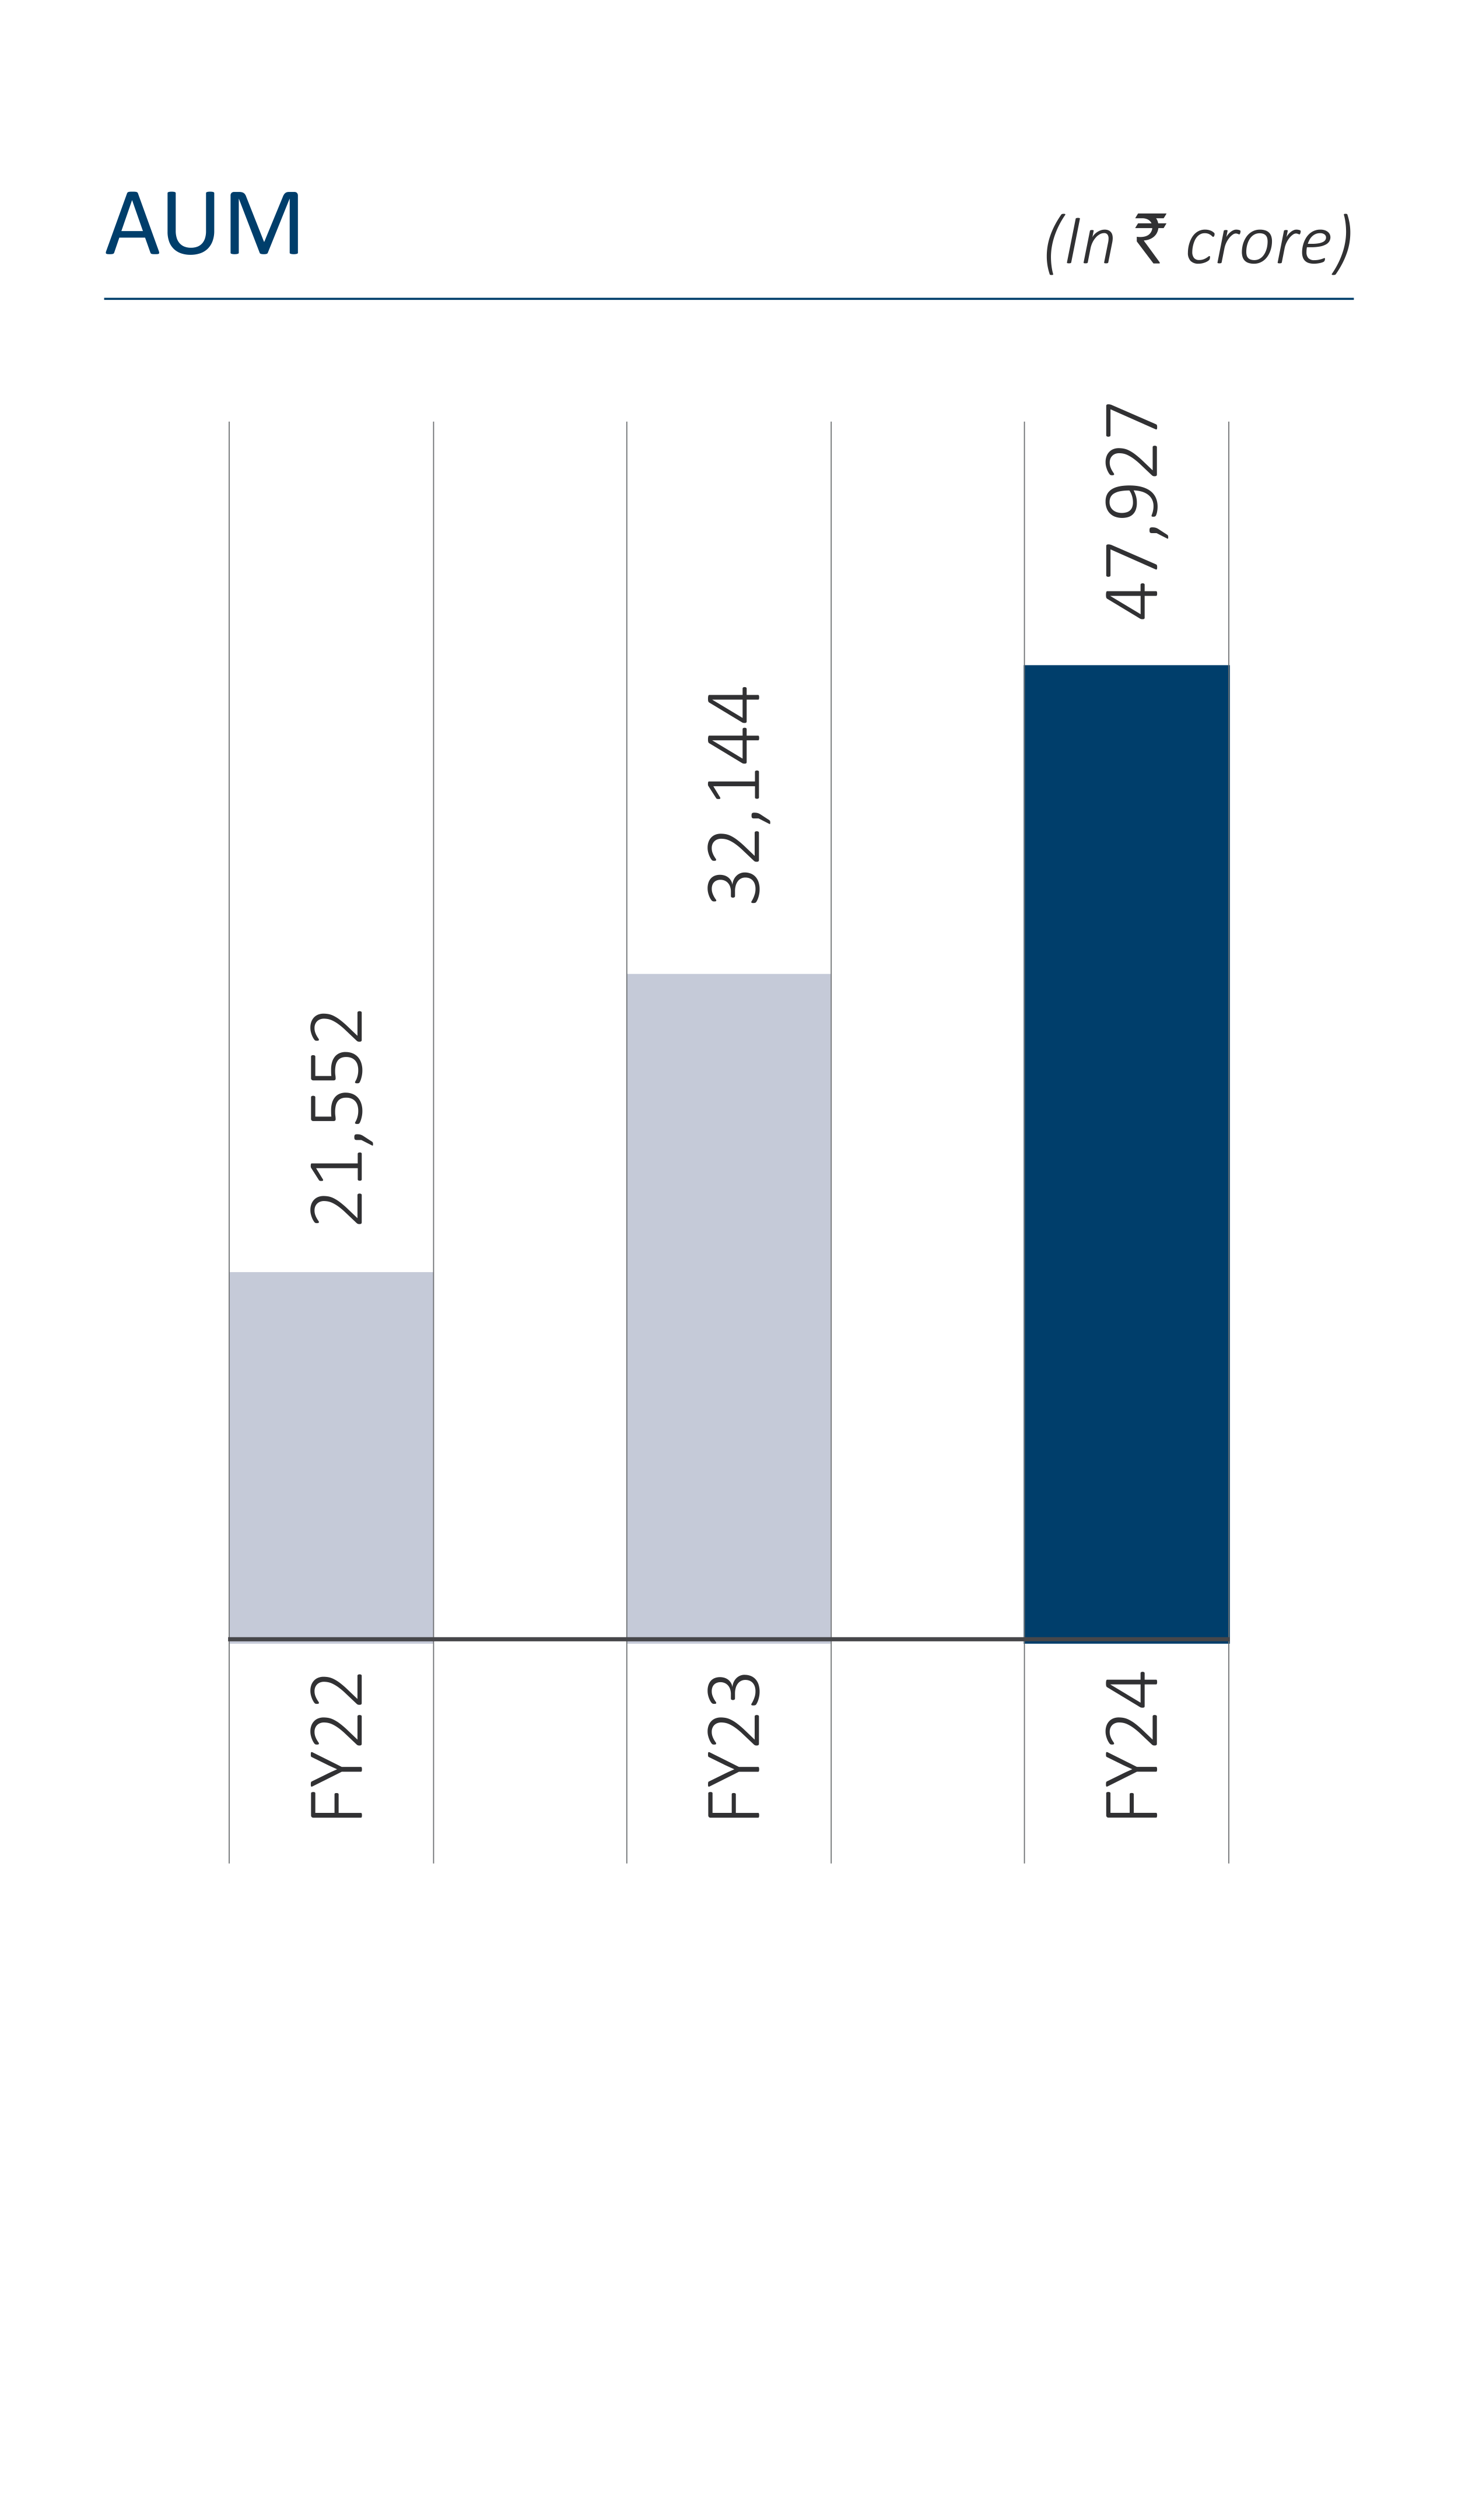 <svg xmlns="http://www.w3.org/2000/svg" xmlns:xlink="http://www.w3.org/1999/xlink" width="350" height="600" viewBox="0 0 350 600">
  <defs>
    <clipPath id="clip-path">
      <rect id="Rectangle_68869" data-name="Rectangle 68869" width="300" height="401.267" fill="none"/>
    </clipPath>
  </defs>
  <g id="Group_152821" data-name="Group 152821" transform="translate(-9183 -959)">
    <rect id="Rectangle_67210" data-name="Rectangle 67210" width="350" height="600" transform="translate(9183 959)" fill="#fff"/>
    <g id="Group_152818" data-name="Group 152818" transform="translate(9208 1005)" clip-path="url(#clip-path)">
      <path id="Path_2723" data-name="Path 2723" d="M12.9,14.239a1.409,1.409,0,0,1,.1.411.28.28,0,0,1-.086.233.549.549,0,0,1-.306.1,5.576,5.576,0,0,1-.567.024c-.238,0-.426-.006-.569-.017a1.279,1.279,0,0,1-.321-.06.326.326,0,0,1-.16-.107.77.77,0,0,1-.1-.173L9.609,11.033H3.427l-1.22,3.574a.51.51,0,0,1-.092.18.407.407,0,0,1-.165.126,1.025,1.025,0,0,1-.312.075,4.8,4.8,0,0,1-.522.024,4.2,4.2,0,0,1-.546-.03.525.525,0,0,1-.3-.109.28.28,0,0,1-.081-.235,1.429,1.429,0,0,1,.1-.409L5.278.413A.6.6,0,0,1,5.4.208.5.5,0,0,1,5.616.079,1.789,1.789,0,0,1,5.984.017C6.134.006,6.324,0,6.553,0,6.8,0,7,.006,7.163.017a1.951,1.951,0,0,1,.389.062.518.518,0,0,1,.231.135.572.572,0,0,1,.124.212ZM6.5,2.046H6.482L3.921,9.458H9.093Z" transform="translate(0.217)" fill="#003e6b"/>
      <path id="Path_2724" data-name="Path 2724" d="M18.32,9.447a6.867,6.867,0,0,1-.4,2.42,4.962,4.962,0,0,1-1.132,1.8A4.8,4.8,0,0,1,15,14.78a7.089,7.089,0,0,1-2.4.379,6.713,6.713,0,0,1-2.24-.355A4.7,4.7,0,0,1,8.62,13.753,4.6,4.6,0,0,1,7.5,12.011,6.869,6.869,0,0,1,7.114,9.6V.368a.287.287,0,0,1,.045-.16A.31.31,0,0,1,7.319.1a1.528,1.528,0,0,1,.3-.068,3.815,3.815,0,0,1,.954,0,1.378,1.378,0,0,1,.3.068.305.305,0,0,1,.156.109.289.289,0,0,1,.047.16V9.355a5.84,5.84,0,0,0,.25,1.8,3.4,3.4,0,0,0,.732,1.282,2.993,2.993,0,0,0,1.149.77,4.151,4.151,0,0,0,1.511.259,4.329,4.329,0,0,0,1.534-.253,2.946,2.946,0,0,0,1.138-.76,3.4,3.4,0,0,0,.713-1.254,5.555,5.555,0,0,0,.246-1.746V.368A.273.273,0,0,1,16.4.208.3.3,0,0,1,16.561.1a1.507,1.507,0,0,1,.3-.068A3.23,3.23,0,0,1,17.343,0a3.177,3.177,0,0,1,.466.03,1.4,1.4,0,0,1,.3.068.346.346,0,0,1,.163.109.276.276,0,0,1,.051.16Z" transform="translate(8.109)" fill="#003e6b"/>
      <path id="Path_2725" data-name="Path 2725" d="M30.353,14.607a.287.287,0,0,1-.045.16.319.319,0,0,1-.169.109,1.7,1.7,0,0,1-.3.068,3.18,3.18,0,0,1-.479.03,3.251,3.251,0,0,1-.469-.03,1.616,1.616,0,0,1-.306-.068.31.31,0,0,1-.16-.109.274.274,0,0,1-.049-.16V1.652h-.021l-5.241,13.01a.41.41,0,0,1-.1.139.526.526,0,0,1-.184.1,1.574,1.574,0,0,1-.287.058c-.111.011-.244.017-.4.017a3.167,3.167,0,0,1-.413-.024,1.372,1.372,0,0,1-.289-.062.509.509,0,0,1-.178-.1.289.289,0,0,1-.086-.128L16.172,1.652h-.013V14.607a.289.289,0,0,1-.047.16.314.314,0,0,1-.165.109,1.82,1.82,0,0,1-.308.068,3.348,3.348,0,0,1-.488.03,3.177,3.177,0,0,1-.471-.03,1.588,1.588,0,0,1-.3-.068.276.276,0,0,1-.152-.109.3.3,0,0,1-.043-.16V.929A.838.838,0,0,1,14.439.24a.9.9,0,0,1,.573-.208h1.211A2.691,2.691,0,0,1,16.878.1a1.448,1.448,0,0,1,.492.216A1.294,1.294,0,0,1,17.719.7a2.686,2.686,0,0,1,.246.539l4.25,10.77h.06L26.7,1.275a3.021,3.021,0,0,1,.28-.588A1.526,1.526,0,0,1,27.312.3a1.149,1.149,0,0,1,.4-.205A1.83,1.83,0,0,1,28.23.032H29.5a1.016,1.016,0,0,1,.332.053.641.641,0,0,1,.267.16.827.827,0,0,1,.182.276,1.083,1.083,0,0,1,.068.407Z" transform="translate(16.166 0.036)" fill="#003e6b"/>
      <path id="Path_2726" data-name="Path 2726" d="M110.161,2.761a21.151,21.151,0,0,0-1.575,2.688,19.261,19.261,0,0,0-1.055,2.608,17.135,17.135,0,0,0-.593,2.478,15.064,15.064,0,0,0-.188,2.3c0,.312.011.64.03.982s.049.689.092,1.04.094.7.158,1.042.141.67.231.982a.469.469,0,0,1,.024.128.131.131,0,0,1-.036.092.239.239,0,0,1-.126.056,1.588,1.588,0,0,1-.229.015,1.392,1.392,0,0,1-.175-.009.651.651,0,0,1-.131-.024.245.245,0,0,1-.088-.047.109.109,0,0,1-.041-.071,13.6,13.6,0,0,1-.52-2.035,13.761,13.761,0,0,1-.193-2.371,14.837,14.837,0,0,1,.77-4.671,18.619,18.619,0,0,1,1.078-2.566,22.879,22.879,0,0,1,1.637-2.709.267.267,0,0,1,.073-.075.365.365,0,0,1,.116-.058.847.847,0,0,1,.171-.039,2,2,0,0,1,.244-.013.814.814,0,0,1,.208.021.353.353,0,0,1,.126.053.11.11,0,0,1,.041.088.175.175,0,0,1-.049.113" transform="translate(120.536 2.833)" fill="#313133"/>
      <path id="Path_2727" data-name="Path 2727" d="M109.036,13.638a.192.192,0,0,1-.043.092.228.228,0,0,1-.1.066.84.84,0,0,1-.169.043,1.542,1.542,0,0,1-.242.017,1.522,1.522,0,0,1-.246-.017.555.555,0,0,1-.15-.043.132.132,0,0,1-.073-.066.168.168,0,0,1,0-.092l2.091-10.481a.177.177,0,0,1,.049-.092A.328.328,0,0,1,110.264,3a1.06,1.06,0,0,1,.167-.041,1.515,1.515,0,0,1,.235-.017,1.37,1.37,0,0,1,.233.017.683.683,0,0,1,.146.041.135.135,0,0,1,.073.068.184.184,0,0,1,.009.092Z" transform="translate(123.115 3.35)" fill="#313133"/>
      <path id="Path_2728" data-name="Path 2728" d="M116.872,6.241a4.586,4.586,0,0,1-.034.573c-.021.184-.051.377-.092.571l-.944,4.748a.408.408,0,0,1-.045.092.205.205,0,0,1-.092.066.745.745,0,0,1-.16.043,1.556,1.556,0,0,1-.246.015,1.4,1.4,0,0,1-.233-.015.524.524,0,0,1-.143-.043.133.133,0,0,1-.066-.066.164.164,0,0,1-.009-.092l.952-4.748a5.2,5.2,0,0,0,.086-.552c.015-.173.024-.323.024-.452a1.577,1.577,0,0,0-.25-.935.958.958,0,0,0-.837-.351,2.108,2.108,0,0,0-1.01.276,3.572,3.572,0,0,0-.95.764A5.46,5.46,0,0,0,112.04,7.3a5.816,5.816,0,0,0-.5,1.479l-.661,3.353a.335.335,0,0,1-.045.092.205.205,0,0,1-.092.066.768.768,0,0,1-.163.043,1.618,1.618,0,0,1-.244.015,1.463,1.463,0,0,1-.242-.015.505.505,0,0,1-.141-.043.13.13,0,0,1-.068-.066.136.136,0,0,1,0-.092L111.4,4.569a.222.222,0,0,1,.039-.092.2.2,0,0,1,.088-.071.5.5,0,0,1,.15-.043,1.619,1.619,0,0,1,.218-.013,1.393,1.393,0,0,1,.208.013.345.345,0,0,1,.131.043.115.115,0,0,1,.058.071.186.186,0,0,1,0,.092l-.308,1.545a2.216,2.216,0,0,1,.387-.6,3.682,3.682,0,0,1,.678-.606,4.059,4.059,0,0,1,.882-.464,2.846,2.846,0,0,1,1.012-.184,2.227,2.227,0,0,1,.909.167,1.62,1.62,0,0,1,.595.443,1.7,1.7,0,0,1,.321.631,2.821,2.821,0,0,1,.1.74" transform="translate(125.243 4.855)" fill="#313133"/>
      <path id="Path_2729" data-name="Path 2729" d="M116.358,2.45h6.813v.017a10.6,10.6,0,0,1-.687,1.128h-1.812a2.882,2.882,0,0,1,.509,1.213h1.939c.024,0,.034.015.034.032-.434.736-.659,1.106-.67,1.113H121.23a3.591,3.591,0,0,1-.475,1.37,3.206,3.206,0,0,1-1.121,1.055,3.953,3.953,0,0,1-1.889.535v.015a3.223,3.223,0,0,0,.443.661l3.362,4.6v.218c0,.024-.011.032-.034.032h-1.479q-4-5.274-4-5.3V8.076l.015-.043a4.935,4.935,0,0,0,.828.06q2.231,0,2.784-1.648a1.5,1.5,0,0,0,.083-.492h-4.046c-.021,0-.032-.015-.032-.043.445-.736.674-1.1.685-1.1h3.218V4.791a1.99,1.99,0,0,0-1.07-.986,2.953,2.953,0,0,0-1.021-.21h-1.8V3.554q.652-1.1.668-1.1" transform="translate(131.851 2.793)" fill="#313133"/>
      <path id="Path_2730" data-name="Path 2730" d="M127.981,5.329a1.228,1.228,0,0,1-.021.233,1,1,0,0,1-.062.214.417.417,0,0,1-.109.154.212.212,0,0,1-.15.06.352.352,0,0,1-.238-.135,2.791,2.791,0,0,0-.353-.3,2.588,2.588,0,0,0-.563-.3,2.423,2.423,0,0,0-.877-.135,2.172,2.172,0,0,0-1.038.24,2.678,2.678,0,0,0-.781.618,3.615,3.615,0,0,0-.552.865,6.363,6.363,0,0,0-.355.982,7.338,7.338,0,0,0-.193.961,6.682,6.682,0,0,0-.058.807,2.219,2.219,0,0,0,.417,1.464,1.526,1.526,0,0,0,1.23.492,2.989,2.989,0,0,0,.993-.146,3.58,3.58,0,0,0,.706-.327,4.517,4.517,0,0,0,.473-.325.543.543,0,0,1,.31-.146.118.118,0,0,1,.1.053.3.3,0,0,1,.036.163,1.384,1.384,0,0,1-.013.175,1.726,1.726,0,0,1-.036.205,1.326,1.326,0,0,1-.066.2.743.743,0,0,1-.143.193,2.257,2.257,0,0,1-.355.259,3.351,3.351,0,0,1-.588.289,4.92,4.92,0,0,1-.728.212,3.751,3.751,0,0,1-.811.083,2.569,2.569,0,0,1-1.934-.663,2.756,2.756,0,0,1-.64-1.986,7.645,7.645,0,0,1,.088-1.117,7.188,7.188,0,0,1,.289-1.22,6.879,6.879,0,0,1,.518-1.192,4.348,4.348,0,0,1,.777-1.023,3.564,3.564,0,0,1,1.07-.715,3.452,3.452,0,0,1,1.4-.267,3.859,3.859,0,0,1,.636.053,3.405,3.405,0,0,1,.582.152,2.358,2.358,0,0,1,.5.242,2.565,2.565,0,0,1,.359.267.616.616,0,0,1,.158.193.431.431,0,0,1,.03.163" transform="translate(138.583 4.855)" fill="#313133"/>
      <path id="Path_2731" data-name="Path 2731" d="M130.437,4.644a.7.7,0,0,1-.009.092c-.006.043-.013.094-.021.15a1.345,1.345,0,0,1-.036.175.848.848,0,0,1-.064.167.582.582,0,0,1-.079.126.119.119,0,0,1-.1.049.331.331,0,0,1-.137-.032c-.051-.024-.116-.049-.184-.075a1.644,1.644,0,0,0-.238-.075,1.229,1.229,0,0,0-.31-.034,1.305,1.305,0,0,0-.689.267,3.836,3.836,0,0,0-.794.745,5.8,5.8,0,0,0-.728,1.136,5.7,5.7,0,0,0-.488,1.447l-.661,3.351a.339.339,0,0,1-.047.092.184.184,0,0,1-.092.066.7.7,0,0,1-.163.043,1.542,1.542,0,0,1-.242.017,1.427,1.427,0,0,1-.242-.017.523.523,0,0,1-.143-.043.133.133,0,0,1-.066-.066.135.135,0,0,1,0-.092l1.5-7.564a.192.192,0,0,1,.043-.092.226.226,0,0,1,.1-.071.551.551,0,0,1,.154-.043,1.564,1.564,0,0,1,.216-.013,1.4,1.4,0,0,1,.21.013.359.359,0,0,1,.131.043.123.123,0,0,1,.058.071.187.187,0,0,1,0,.092l-.293,1.47a4.18,4.18,0,0,1,.452-.663,3.745,3.745,0,0,1,.582-.569,2.946,2.946,0,0,1,.659-.4,1.733,1.733,0,0,1,.691-.152,2.115,2.115,0,0,1,.3.021q.154.022.289.051a1.159,1.159,0,0,1,.233.071.42.42,0,0,1,.152.092.187.187,0,0,1,.049.15" transform="translate(142.363 4.855)" fill="#313133"/>
      <path id="Path_2732" data-name="Path 2732" d="M134.859,7.06a6.969,6.969,0,0,1-.118,1.269,6.253,6.253,0,0,1-.355,1.241,5.626,5.626,0,0,1-.6,1.121,4.316,4.316,0,0,1-.839.912,3.934,3.934,0,0,1-1.083.614,3.781,3.781,0,0,1-1.329.225,4,4,0,0,1-1.325-.193,2.241,2.241,0,0,1-.9-.554,2.194,2.194,0,0,1-.516-.886,4.007,4.007,0,0,1-.163-1.175,7.169,7.169,0,0,1,.118-1.271,6.316,6.316,0,0,1,.355-1.237,5.809,5.809,0,0,1,.6-1.121,4.16,4.16,0,0,1,.841-.909,3.867,3.867,0,0,1,1.083-.612,3.765,3.765,0,0,1,1.329-.225,4.017,4.017,0,0,1,1.325.193,2.236,2.236,0,0,1,.9.556,2.213,2.213,0,0,1,.514.882,3.87,3.87,0,0,1,.163,1.171m-1.053.049a3.171,3.171,0,0,0-.1-.828,1.515,1.515,0,0,0-.33-.623,1.5,1.5,0,0,0-.6-.392,2.836,2.836,0,0,0-1.894.049,2.8,2.8,0,0,0-.8.509,3.358,3.358,0,0,0-.618.758,4.8,4.8,0,0,0-.434.931,6.19,6.19,0,0,0-.257,1.029,6.742,6.742,0,0,0-.083,1.049,3.159,3.159,0,0,0,.1.828,1.493,1.493,0,0,0,.332.623,1.476,1.476,0,0,0,.6.392,2.836,2.836,0,0,0,1.894-.049,2.821,2.821,0,0,0,.8-.514,3.491,3.491,0,0,0,.618-.762,4.872,4.872,0,0,0,.434-.931,5.934,5.934,0,0,0,.255-1.025,6.664,6.664,0,0,0,.083-1.044" transform="translate(145.488 4.855)" fill="#313133"/>
      <path id="Path_2733" data-name="Path 2733" d="M137.187,4.644a.714.714,0,0,1-.009.092l-.021.15a1.351,1.351,0,0,1-.036.175.846.846,0,0,1-.064.167.582.582,0,0,1-.079.126.119.119,0,0,1-.1.049.331.331,0,0,1-.137-.032c-.051-.024-.116-.049-.184-.075a1.643,1.643,0,0,0-.238-.075,1.228,1.228,0,0,0-.31-.034,1.305,1.305,0,0,0-.689.267,3.837,3.837,0,0,0-.794.745,5.8,5.8,0,0,0-.728,1.136,5.7,5.7,0,0,0-.488,1.447l-.661,3.351a.34.34,0,0,1-.047.092.184.184,0,0,1-.092.066.7.7,0,0,1-.163.043,1.542,1.542,0,0,1-.242.017,1.428,1.428,0,0,1-.242-.017.524.524,0,0,1-.143-.043.133.133,0,0,1-.066-.066.135.135,0,0,1,0-.092l1.5-7.564a.191.191,0,0,1,.043-.092.226.226,0,0,1,.1-.071.551.551,0,0,1,.154-.043,1.563,1.563,0,0,1,.216-.013,1.4,1.4,0,0,1,.21.013.359.359,0,0,1,.131.043.123.123,0,0,1,.058.071.187.187,0,0,1,0,.092l-.293,1.47a4.176,4.176,0,0,1,.452-.663,3.744,3.744,0,0,1,.582-.569,2.947,2.947,0,0,1,.659-.4,1.732,1.732,0,0,1,.691-.152,2.115,2.115,0,0,1,.3.021q.154.022.289.051a1.16,1.16,0,0,1,.233.071.42.42,0,0,1,.152.092.187.187,0,0,1,.049.15" transform="translate(150.057 4.855)" fill="#313133"/>
      <path id="Path_2734" data-name="Path 2734" d="M141.192,6.055a1.952,1.952,0,0,1-.263,1.008,2.12,2.12,0,0,1-.832.764,4.906,4.906,0,0,1-1.453.49,11.325,11.325,0,0,1-2.131.171h-.963c-.038.212-.066.417-.083.618s-.024.387-.024.561a2.058,2.058,0,0,0,.447,1.421,1.865,1.865,0,0,0,1.457.5,5.241,5.241,0,0,0,.946-.079,7.167,7.167,0,0,0,.723-.171c.2-.06.366-.12.492-.171a.841.841,0,0,1,.255-.079.1.1,0,0,1,.1.053.291.291,0,0,1,.03.139.832.832,0,0,1-.013.128,1.329,1.329,0,0,1-.039.167.921.921,0,0,1-.066.175.5.5,0,0,1-.1.148,1.036,1.036,0,0,1-.347.195,3.941,3.941,0,0,1-.58.173c-.225.049-.466.092-.728.124a5.967,5.967,0,0,1-.777.051,4.151,4.151,0,0,1-1.254-.171,2.242,2.242,0,0,1-.89-.516,2.084,2.084,0,0,1-.531-.856,3.693,3.693,0,0,1-.178-1.2,7.009,7.009,0,0,1,.1-1.149,6.814,6.814,0,0,1,.327-1.22,6.1,6.1,0,0,1,.571-1.162,4.486,4.486,0,0,1,.837-.978,3.85,3.85,0,0,1,1.119-.676,3.8,3.8,0,0,1,1.429-.257,3.253,3.253,0,0,1,1.121.171,2.3,2.3,0,0,1,.747.437,1.6,1.6,0,0,1,.419.58,1.626,1.626,0,0,1,.128.61m-1.053.109a.915.915,0,0,0-.377-.764,1.707,1.707,0,0,0-1.061-.289,2.643,2.643,0,0,0-1.074.208,2.853,2.853,0,0,0-.83.561,3.434,3.434,0,0,0-.616.815,5.431,5.431,0,0,0-.413.974h.929a9.208,9.208,0,0,0,1.663-.122,3.717,3.717,0,0,0,1.057-.33,1.367,1.367,0,0,0,.561-.479,1.1,1.1,0,0,0,.163-.573" transform="translate(153.183 4.854)" fill="#313133"/>
      <path id="Path_2735" data-name="Path 2735" d="M137.754,16.9a21.151,21.151,0,0,0,1.575-2.688,19.191,19.191,0,0,0,1.055-2.613,17.271,17.271,0,0,0,.593-2.478,14.987,14.987,0,0,0,.188-2.294c0-.317-.011-.648-.03-.991s-.049-.687-.092-1.036-.094-.7-.158-1.038-.141-.67-.231-.982a.381.381,0,0,1-.019-.128.146.146,0,0,1,.041-.092A.232.232,0,0,1,140.8,2.5a1.564,1.564,0,0,1,.233-.015,1.413,1.413,0,0,1,.175.009.651.651,0,0,1,.131.024.209.209,0,0,1,.083.047.2.2,0,0,1,.045.071,14.575,14.575,0,0,1,.516,2.031,13.421,13.421,0,0,1,.195,2.375,14.838,14.838,0,0,1-.18,2.26,14.594,14.594,0,0,1-.593,2.412,19.16,19.16,0,0,1-1.078,2.566,22.292,22.292,0,0,1-1.635,2.709.38.38,0,0,1-.079.075.365.365,0,0,1-.116.058.847.847,0,0,1-.171.039,2,2,0,0,1-.244.013.757.757,0,0,1-.2-.021.363.363,0,0,1-.122-.053.108.108,0,0,1-.043-.083.234.234,0,0,1,.043-.118" transform="translate(156.971 2.834)" fill="#313133"/>
      <line id="Line_1178" data-name="Line 1178" x2="300" transform="translate(0 25.726)" fill="none" stroke="#003e6b" stroke-width="0.5"/>
      <rect id="Rectangle_68866" data-name="Rectangle 68866" width="49.022" height="89.185" transform="translate(30.099 259.33)" fill="#c5cad8"/>
      <rect id="Rectangle_68867" data-name="Rectangle 68867" width="48.966" height="160.761" transform="translate(125.481 187.754)" fill="#c5cad8"/>
      <rect id="Rectangle_68868" data-name="Rectangle 68868" width="49.497" height="234.86" transform="translate(220.75 113.652)" fill="#003e6b"/>
      <path id="Path_2736" data-name="Path 2736" d="M109.477,371.868V25.792m49.065,346.076V25.792m46.386,346.076V25.792M253.99,371.868V25.792M14.028,371.868V25.792M63.091,371.868V25.792" transform="translate(15.99 29.399)" fill="none" stroke="#6c6f71" stroke-width="0.25"/>
      <line id="Line_1179" data-name="Line 1179" x1="240.497" transform="translate(29.752 347.445)" fill="none" stroke="#47474a" stroke-width="1"/>
      <path id="Path_2737" data-name="Path 2737" d="M34.936,91.921a.96.96,0,0,1,.212.024.679.679,0,0,1,.169.066.276.276,0,0,1,.107.109.289.289,0,0,1,.039.15v6.574a.506.506,0,0,1-.028.161.358.358,0,0,1-.09.131.388.388,0,0,1-.165.086,1.008,1.008,0,0,1-.244.028,2.11,2.11,0,0,1-.216-.011.591.591,0,0,1-.171-.036,1.083,1.083,0,0,1-.15-.075,1.6,1.6,0,0,1-.16-.122l-2.632-2.493a16.643,16.643,0,0,0-1.748-1.481,8.941,8.941,0,0,0-1.393-.841,4.46,4.46,0,0,0-1.128-.381,5.516,5.516,0,0,0-.959-.09,2.557,2.557,0,0,0-.86.146,2.029,2.029,0,0,0-.715.428,2.05,2.05,0,0,0-.49.7,2.4,2.4,0,0,0-.184.965,3.213,3.213,0,0,0,.165,1.061,5.043,5.043,0,0,0,.368.824c.135.235.257.43.366.586a.756.756,0,0,1,.165.349.185.185,0,0,1-.028.1.223.223,0,0,1-.09.081.52.52,0,0,1-.156.047,1.586,1.586,0,0,1-.216.013,1.513,1.513,0,0,1-.186-.009.774.774,0,0,1-.137-.028.576.576,0,0,1-.118-.051.758.758,0,0,1-.15-.141,2.939,2.939,0,0,1-.255-.368,4.734,4.734,0,0,1-.325-.653,6.1,6.1,0,0,1-.282-.875,4.227,4.227,0,0,1-.116-1,4.005,4.005,0,0,1,.253-1.489,3.025,3.025,0,0,1,.687-1.059,2.787,2.787,0,0,1,1-.629,3.5,3.5,0,0,1,1.2-.208,7.057,7.057,0,0,1,1.162.1,4.907,4.907,0,0,1,1.26.424,9.286,9.286,0,0,1,1.509.942,21.509,21.509,0,0,1,1.909,1.641l2.324,2.219V92.27a.325.325,0,0,1,.032-.141.329.329,0,0,1,.1-.113.553.553,0,0,1,.16-.071.879.879,0,0,1,.208-.024m0,43.777a.847.847,0,0,1,.212.024.606.606,0,0,1,.169.064.276.276,0,0,1,.107.109.289.289,0,0,1,.039.15v6.574a.506.506,0,0,1-.028.161.341.341,0,0,1-.09.131.388.388,0,0,1-.165.086,1.008,1.008,0,0,1-.244.028,2.11,2.11,0,0,1-.216-.011.591.591,0,0,1-.171-.036,1.083,1.083,0,0,1-.15-.075,1.6,1.6,0,0,1-.16-.122l-2.632-2.493a16.644,16.644,0,0,0-1.748-1.481,9.112,9.112,0,0,0-1.393-.841,4.548,4.548,0,0,0-1.128-.381,5.516,5.516,0,0,0-.959-.09,2.557,2.557,0,0,0-.86.146,2.029,2.029,0,0,0-.715.428,2.05,2.05,0,0,0-.49.7,2.4,2.4,0,0,0-.184.965,3.213,3.213,0,0,0,.165,1.061,5.042,5.042,0,0,0,.368.824c.135.235.257.43.366.588a.742.742,0,0,1,.165.347.2.2,0,0,1-.028.1.235.235,0,0,1-.09.079.52.52,0,0,1-.156.047,1.586,1.586,0,0,1-.216.013,1.51,1.51,0,0,1-.186-.009.772.772,0,0,1-.137-.028.577.577,0,0,1-.118-.051.758.758,0,0,1-.15-.141,2.937,2.937,0,0,1-.255-.368,4.734,4.734,0,0,1-.325-.653,6.1,6.1,0,0,1-.282-.875,4.227,4.227,0,0,1-.116-1,4.006,4.006,0,0,1,.253-1.489,3,3,0,0,1,.687-1.057,2.793,2.793,0,0,1,1-.631,3.5,3.5,0,0,1,1.2-.208,6.834,6.834,0,0,1,1.162.1,4.814,4.814,0,0,1,1.26.422,9.287,9.287,0,0,1,1.509.942,21.512,21.512,0,0,1,1.909,1.641l2.324,2.219v-5.568a.325.325,0,0,1,.032-.141.328.328,0,0,1,.1-.113.5.5,0,0,1,.16-.068.78.78,0,0,1,.208-.024m.056-9.869a.8.8,0,0,1,.22.028.407.407,0,0,1,.146.077.263.263,0,0,1,.081.1.3.3,0,0,1,.024.113v6.167a.27.27,0,0,1-.024.109.306.306,0,0,1-.081.1.4.4,0,0,1-.146.075.727.727,0,0,1-.22.028.8.8,0,0,1-.208-.024.464.464,0,0,1-.154-.064.34.34,0,0,1-.094-.1.252.252,0,0,1-.034-.124v-2.7H24.517l1.569,2.576a.66.66,0,0,1,.109.246.191.191,0,0,1-.032.15.262.262,0,0,1-.156.075,1.5,1.5,0,0,1-.259.019,1.992,1.992,0,0,1-.212-.011.466.466,0,0,1-.154-.036.425.425,0,0,1-.113-.071.618.618,0,0,1-.094-.109l-1.862-2.914a.4.4,0,0,1-.039-.075.831.831,0,0,1-.032-.113,1.254,1.254,0,0,1-.019-.141c0-.049,0-.109,0-.178a1.66,1.66,0,0,1,.019-.274.771.771,0,0,1,.047-.178.189.189,0,0,1,.075-.094.2.2,0,0,1,.1-.028H34.5V126.15a.274.274,0,0,1,.034-.128.287.287,0,0,1,.094-.1.514.514,0,0,1,.154-.066.907.907,0,0,1,.208-.024m-3.413-24.106a4.381,4.381,0,0,1,1.72.319,3.531,3.531,0,0,1,1.269.9,3.933,3.933,0,0,1,.785,1.4,5.658,5.658,0,0,1,.267,1.791,6.359,6.359,0,0,1-.088,1.072,8.033,8.033,0,0,1-.208.9,4.7,4.7,0,0,1-.235.644,1.387,1.387,0,0,1-.178.315.4.4,0,0,1-.1.09.594.594,0,0,1-.1.043.785.785,0,0,1-.15.028,2.052,2.052,0,0,1-.212.009,1.546,1.546,0,0,1-.208-.013.619.619,0,0,1-.16-.047.268.268,0,0,1-.1-.081.172.172,0,0,1-.032-.1.69.69,0,0,1,.122-.3,4.3,4.3,0,0,0,.267-.55,5.553,5.553,0,0,0,.267-.862,5.176,5.176,0,0,0,.124-1.218,4.509,4.509,0,0,0-.165-1.241,2.678,2.678,0,0,0-.522-1,2.443,2.443,0,0,0-.907-.661,3.318,3.318,0,0,0-1.331-.24,2.973,2.973,0,0,0-1.151.205,2.026,2.026,0,0,0-.824.631,2.82,2.82,0,0,0-.488,1.066,6.3,6.3,0,0,0-.16,1.511,6.743,6.743,0,0,0,.06.991,4.681,4.681,0,0,1,.062.738.47.47,0,0,1-.118.357.666.666,0,0,1-.456.113H23.848a.561.561,0,0,1-.409-.146.528.528,0,0,1-.146-.389v-5.183a.3.3,0,0,1,.034-.141.286.286,0,0,1,.1-.111.43.43,0,0,1,.158-.071.843.843,0,0,1,.218-.024.724.724,0,0,1,.366.088.283.283,0,0,1,.15.259v4.656h3.856a5.835,5.835,0,0,1-.056-.683c-.006-.235-.011-.518-.011-.852a6.084,6.084,0,0,1,.259-1.866,3.693,3.693,0,0,1,.719-1.316,2.911,2.911,0,0,1,1.1-.781,3.668,3.668,0,0,1,1.393-.259m0,9.764a4.343,4.343,0,0,1,1.72.321,3.5,3.5,0,0,1,1.269.9,3.933,3.933,0,0,1,.785,1.4,5.658,5.658,0,0,1,.267,1.791,6.359,6.359,0,0,1-.088,1.072,8.033,8.033,0,0,1-.208.9,4.7,4.7,0,0,1-.235.644,1.388,1.388,0,0,1-.178.315.4.4,0,0,1-.1.09.6.6,0,0,1-.1.043.782.782,0,0,1-.15.028,2.047,2.047,0,0,1-.212.009,1.545,1.545,0,0,1-.208-.013.618.618,0,0,1-.16-.047.268.268,0,0,1-.1-.081.172.172,0,0,1-.032-.1.69.69,0,0,1,.122-.3,4.3,4.3,0,0,0,.267-.55,5.554,5.554,0,0,0,.267-.862,5.177,5.177,0,0,0,.124-1.218,4.509,4.509,0,0,0-.165-1.241,2.678,2.678,0,0,0-.522-1,2.444,2.444,0,0,0-.907-.661,3.318,3.318,0,0,0-1.331-.24,2.974,2.974,0,0,0-1.151.205,2.027,2.027,0,0,0-.824.631,2.82,2.82,0,0,0-.488,1.066,6.3,6.3,0,0,0-.16,1.511,6.742,6.742,0,0,0,.06.991,4.681,4.681,0,0,1,.062.738.47.47,0,0,1-.118.357.666.666,0,0,1-.456.113H23.848a.561.561,0,0,1-.409-.146.528.528,0,0,1-.146-.389v-5.183a.3.3,0,0,1,.034-.141.286.286,0,0,1,.1-.111.43.43,0,0,1,.158-.071.842.842,0,0,1,.218-.024.724.724,0,0,1,.366.088.286.286,0,0,1,.15.259v4.656h3.856a5.835,5.835,0,0,1-.056-.683c-.006-.235-.011-.518-.011-.852a6.083,6.083,0,0,1,.259-1.866,3.692,3.692,0,0,1,.719-1.316,2.912,2.912,0,0,1,1.1-.781,3.668,3.668,0,0,1,1.393-.259m2.745,9.985a4.256,4.256,0,0,1,.46.024,2.18,2.18,0,0,1,.772.231,3.345,3.345,0,0,1,.394.235l2,1.305a.44.44,0,0,1,.1.09.38.38,0,0,1,.071.122.685.685,0,0,1,.043.165,1.446,1.446,0,0,1,.015.235,1.388,1.388,0,0,1-.011.178.2.2,0,0,1-.036.109.116.116,0,0,1-.071.039.2.2,0,0,1-.109-.034l-2.576-1.307H34.324a1.2,1.2,0,0,1-.334-.036.367.367,0,0,1-.193-.122.5.5,0,0,1-.09-.216,1.934,1.934,0,0,1-.024-.321,1.871,1.871,0,0,1,.024-.31.486.486,0,0,1,.09-.216.385.385,0,0,1,.193-.126,1.1,1.1,0,0,1,.334-.043" transform="translate(26.371 104.777)" fill="#313133"/>
      <path id="Path_2738" data-name="Path 2738" d="M34.936,166.3a.957.957,0,0,1,.212.024.58.58,0,0,1,.169.066.308.308,0,0,1,.109.107.3.3,0,0,1,.036.152v6.572a.436.436,0,0,1-.028.16.326.326,0,0,1-.09.133.4.4,0,0,1-.163.083.94.94,0,0,1-.246.028c-.081,0-.152,0-.216-.009a.673.673,0,0,1-.169-.038.7.7,0,0,1-.15-.075,1.026,1.026,0,0,1-.16-.122l-2.632-2.491a16.734,16.734,0,0,0-1.75-1.483,9.279,9.279,0,0,0-1.391-.841,4.549,4.549,0,0,0-1.128-.381,5.538,5.538,0,0,0-.961-.09,2.524,2.524,0,0,0-.86.148,2.011,2.011,0,0,0-1.2,1.128,2.378,2.378,0,0,0-.184.963A3.226,3.226,0,0,0,24.3,171.4a4.843,4.843,0,0,0,.366.822c.135.235.257.432.368.588a.747.747,0,0,1,.165.349.2.2,0,0,1-.03.1.2.2,0,0,1-.088.079.434.434,0,0,1-.156.047,1.3,1.3,0,0,1-.216.015,1.567,1.567,0,0,1-.188-.009.859.859,0,0,1-.137-.03.4.4,0,0,1-.116-.051.69.69,0,0,1-.152-.141,2.757,2.757,0,0,1-.253-.366,4.618,4.618,0,0,1-.325-.653,6.274,6.274,0,0,1-.282-.875,4.254,4.254,0,0,1-.118-1,4.008,4.008,0,0,1,.255-1.491,3.036,3.036,0,0,1,.687-1.057,2.723,2.723,0,0,1,1-.629,3.45,3.45,0,0,1,1.2-.208,6.832,6.832,0,0,1,1.162.1,4.936,4.936,0,0,1,1.26.424,9.26,9.26,0,0,1,1.509.939A21.877,21.877,0,0,1,32.116,170l2.322,2.219v-5.566a.313.313,0,0,1,.133-.255.425.425,0,0,1,.16-.071.872.872,0,0,1,.205-.024m0,9.764a.959.959,0,0,1,.212.024.58.58,0,0,1,.169.066.308.308,0,0,1,.109.107.3.3,0,0,1,.036.152v6.574a.433.433,0,0,1-.028.158.325.325,0,0,1-.09.133.377.377,0,0,1-.163.083.939.939,0,0,1-.246.028c-.081,0-.152,0-.216-.009a.785.785,0,0,1-.169-.036.833.833,0,0,1-.15-.077,1.03,1.03,0,0,1-.16-.122l-2.632-2.491a16.433,16.433,0,0,0-1.75-1.481,9.136,9.136,0,0,0-1.391-.843,4.547,4.547,0,0,0-1.128-.381,5.541,5.541,0,0,0-.961-.09,2.524,2.524,0,0,0-.86.148,2.011,2.011,0,0,0-1.2,1.128,2.385,2.385,0,0,0-.184.963,3.217,3.217,0,0,0,.165,1.064,4.767,4.767,0,0,0,.366.822c.135.235.257.432.368.588a.747.747,0,0,1,.165.349.2.2,0,0,1-.03.1.2.2,0,0,1-.088.079.435.435,0,0,1-.156.047,1.3,1.3,0,0,1-.216.015,1.567,1.567,0,0,1-.188-.009.852.852,0,0,1-.137-.03.4.4,0,0,1-.116-.051.691.691,0,0,1-.152-.141,2.76,2.76,0,0,1-.253-.366,4.618,4.618,0,0,1-.325-.653,6.272,6.272,0,0,1-.282-.875,4.255,4.255,0,0,1-.118-1,4.008,4.008,0,0,1,.255-1.491,3.036,3.036,0,0,1,.687-1.057,2.723,2.723,0,0,1,1-.629,3.45,3.45,0,0,1,1.2-.208,6.832,6.832,0,0,1,1.162.1,4.934,4.934,0,0,1,1.26.424,9.258,9.258,0,0,1,1.509.939,21.876,21.876,0,0,1,1.909,1.641l2.322,2.219v-5.566a.313.313,0,0,1,.133-.255.425.425,0,0,1,.16-.071.873.873,0,0,1,.205-.024m-4.269,12.465h4.609a.2.2,0,0,1,.1.028.2.2,0,0,1,.075.094.827.827,0,0,1,.047.18,1.972,1.972,0,0,1,0,.55.916.916,0,0,1-.047.178.183.183,0,0,1-.075.1.2.2,0,0,1-.1.03H30.667l-6.987,3.5a.772.772,0,0,1-.225.077.153.153,0,0,1-.133-.043.33.33,0,0,1-.066-.175,2.084,2.084,0,0,1-.017-.31q0-.205.013-.334a1.006,1.006,0,0,1,.043-.205.255.255,0,0,1,.075-.118.7.7,0,0,1,.113-.075l3.79-1.862c.357-.175.728-.351,1.108-.522l1.158-.522v-.019q-.555-.244-1.119-.5T27.3,188.06l-3.818-1.881a.477.477,0,0,1-.113-.064.259.259,0,0,1-.075-.1.679.679,0,0,1-.043-.173,2.326,2.326,0,0,1-.013-.267,2.882,2.882,0,0,1,.017-.368.372.372,0,0,1,.071-.2.156.156,0,0,1,.137-.047.72.72,0,0,1,.216.075Zm-6.845,6.019a1.083,1.083,0,0,1,.216.019.434.434,0,0,1,.156.06.371.371,0,0,1,.094.1.25.25,0,0,1,.032.124v4.71h4.607V195.1a.318.318,0,0,1,.024-.122.237.237,0,0,1,.081-.1.344.344,0,0,1,.15-.062,1.194,1.194,0,0,1,.235-.019,1.078,1.078,0,0,1,.216.019.388.388,0,0,1,.154.062.294.294,0,0,1,.094.1.219.219,0,0,1,.034.122v4.466h5.36a.217.217,0,0,1,.1.028.2.2,0,0,1,.075.094.814.814,0,0,1,.047.175,1.617,1.617,0,0,1,.019.276,1.659,1.659,0,0,1-.019.274.772.772,0,0,1-.047.178.189.189,0,0,1-.075.094.2.2,0,0,1-.1.028H23.888a.534.534,0,0,1-.466-.178.613.613,0,0,1-.126-.349v-5.33a.25.25,0,0,1,.032-.124.359.359,0,0,1,.1-.1.5.5,0,0,1,.165-.06,1.23,1.23,0,0,1,.231-.019" transform="translate(26.371 189.561)" fill="#313133"/>
      <path id="Path_2739" data-name="Path 2739" d="M79.5,90.173a.846.846,0,0,1,.212.024.605.605,0,0,1,.169.064.275.275,0,0,1,.107.109.289.289,0,0,1,.039.15v6.574a.505.505,0,0,1-.028.161.341.341,0,0,1-.09.131.388.388,0,0,1-.165.086,1.007,1.007,0,0,1-.244.028,2.11,2.11,0,0,1-.216-.011.592.592,0,0,1-.171-.036,1.087,1.087,0,0,1-.15-.075,1.6,1.6,0,0,1-.16-.122l-2.632-2.493a16.644,16.644,0,0,0-1.748-1.481,9.113,9.113,0,0,0-1.393-.841,4.46,4.46,0,0,0-1.128-.381,5.516,5.516,0,0,0-.959-.09,2.557,2.557,0,0,0-.86.146,2.029,2.029,0,0,0-.715.428,2.05,2.05,0,0,0-.49.7,2.4,2.4,0,0,0-.184.965,3.213,3.213,0,0,0,.165,1.061,5.041,5.041,0,0,0,.368.824c.135.235.257.43.366.588a.742.742,0,0,1,.165.347.185.185,0,0,1-.028.1.223.223,0,0,1-.09.081.52.52,0,0,1-.156.047,1.586,1.586,0,0,1-.216.013,1.509,1.509,0,0,1-.186-.009.772.772,0,0,1-.137-.028.577.577,0,0,1-.118-.051.759.759,0,0,1-.15-.141,2.939,2.939,0,0,1-.255-.368,4.737,4.737,0,0,1-.325-.653,6.1,6.1,0,0,1-.282-.875,4.227,4.227,0,0,1-.116-1,4.005,4.005,0,0,1,.253-1.489,3.025,3.025,0,0,1,.687-1.059,2.817,2.817,0,0,1,1-.629,3.5,3.5,0,0,1,1.2-.208,6.834,6.834,0,0,1,1.162.1,4.814,4.814,0,0,1,1.26.422,9.286,9.286,0,0,1,1.509.942,21.51,21.51,0,0,1,1.909,1.641L79,96.087V90.519a.325.325,0,0,1,.032-.141.329.329,0,0,1,.1-.113.5.5,0,0,1,.16-.068.78.78,0,0,1,.208-.024m-2.906,9.886a3.9,3.9,0,0,1,1.447.259,3.051,3.051,0,0,1,1.138.766,3.45,3.45,0,0,1,.743,1.269,5.374,5.374,0,0,1,.263,1.759,5.892,5.892,0,0,1-.1,1.128,6.936,6.936,0,0,1-.244.935,4.351,4.351,0,0,1-.291.683,2.429,2.429,0,0,1-.208.338.424.424,0,0,1-.113.1.625.625,0,0,1-.126.058.979.979,0,0,1-.18.036,1.787,1.787,0,0,1-.257.015.846.846,0,0,1-.387-.062.183.183,0,0,1-.1-.165.934.934,0,0,1,.16-.342,6.206,6.206,0,0,0,.347-.668,7.051,7.051,0,0,0,.349-.95,4.2,4.2,0,0,0,.161-1.2,3.551,3.551,0,0,0-.18-1.185,2.4,2.4,0,0,0-.5-.856,2.1,2.1,0,0,0-.77-.522,2.669,2.669,0,0,0-.974-.173,2.194,2.194,0,0,0-1.806.875,3.05,3.05,0,0,0-.507,1.034,4.867,4.867,0,0,0-.18,1.374v1.2a.27.27,0,0,1-.028.118.34.34,0,0,1-.09.113.479.479,0,0,1-.154.083.676.676,0,0,1-.235.034.771.771,0,0,1-.212-.028.471.471,0,0,1-.15-.077.284.284,0,0,1-.09-.107.313.313,0,0,1-.028-.137V104.7a3.7,3.7,0,0,0-.18-1.19,2.557,2.557,0,0,0-.511-.907,2.246,2.246,0,0,0-.8-.58,2.58,2.58,0,0,0-1.038-.2,2.3,2.3,0,0,0-.8.137,1.821,1.821,0,0,0-.657.4,1.842,1.842,0,0,0-.443.676,2.6,2.6,0,0,0-.16.954,3.107,3.107,0,0,0,.169,1.044,5.753,5.753,0,0,0,.745,1.425.734.734,0,0,1,.169.323.277.277,0,0,1-.019.1.176.176,0,0,1-.075.079.484.484,0,0,1-.156.047,2.094,2.094,0,0,1-.259.013,1.544,1.544,0,0,1-.182-.009.5.5,0,0,1-.146-.038.9.9,0,0,1-.128-.064.99.99,0,0,1-.146-.122,2.6,2.6,0,0,1-.255-.349,4.37,4.37,0,0,1-.327-.644,5.294,5.294,0,0,1-.274-.871A4.632,4.632,0,0,1,67.7,103.9a4.239,4.239,0,0,1,.225-1.453,2.821,2.821,0,0,1,.621-1.021,2.468,2.468,0,0,1,.935-.6,3.37,3.37,0,0,1,1.171-.2,3.7,3.7,0,0,1,1.087.156,2.75,2.75,0,0,1,.892.456,2.648,2.648,0,0,1,.655.738,2.8,2.8,0,0,1,.357,1h.019a3.5,3.5,0,0,1,.3-1.162,3.194,3.194,0,0,1,.631-.92,2.818,2.818,0,0,1,.9-.612,2.761,2.761,0,0,1,1.106-.22m2.962-24.474a.8.8,0,0,1,.22.028.407.407,0,0,1,.146.077.263.263,0,0,1,.081.1.3.3,0,0,1,.024.113v6.167a.27.27,0,0,1-.024.109.306.306,0,0,1-.081.1.4.4,0,0,1-.146.075.727.727,0,0,1-.22.028.8.8,0,0,1-.208-.024.464.464,0,0,1-.154-.064.315.315,0,0,1-.094-.1.251.251,0,0,1-.034-.124v-2.7H69.078l1.568,2.576a.66.66,0,0,1,.109.246.191.191,0,0,1-.032.15.262.262,0,0,1-.156.075,1.5,1.5,0,0,1-.259.019,1.991,1.991,0,0,1-.212-.011.465.465,0,0,1-.154-.036.425.425,0,0,1-.113-.071.618.618,0,0,1-.094-.109L67.874,79.3a.4.4,0,0,1-.039-.075.826.826,0,0,1-.032-.113,1.248,1.248,0,0,1-.019-.141c0-.049,0-.109,0-.178a1.659,1.659,0,0,1,.019-.274.772.772,0,0,1,.047-.178.189.189,0,0,1,.075-.094.2.2,0,0,1,.1-.028h11.04V75.906a.274.274,0,0,1,.034-.128.287.287,0,0,1,.094-.1.514.514,0,0,1,.154-.066.907.907,0,0,1,.208-.024M76.591,55.569a.654.654,0,0,1,.353.088.292.292,0,0,1,.135.259v1.543h2.756a.19.19,0,0,1,.1.028.187.187,0,0,1,.075.094.827.827,0,0,1,.047.173,1.643,1.643,0,0,1,.019.278,1.542,1.542,0,0,1-.019.267.815.815,0,0,1-.047.175.155.155,0,0,1-.075.088.208.208,0,0,1-.1.024H77.079v5.23a.415.415,0,0,1-.024.15.3.3,0,0,1-.079.118.341.341,0,0,1-.15.075,1.037,1.037,0,0,1-.235.024c-.081,0-.154,0-.216-.009a.955.955,0,0,1-.18-.034.717.717,0,0,1-.165-.066c-.053-.028-.111-.06-.173-.1l-7.8-4.71a.512.512,0,0,1-.118-.118.639.639,0,0,1-.086-.18,1.446,1.446,0,0,1-.047-.259c-.009-.1-.013-.216-.013-.347a3.4,3.4,0,0,1,.019-.385,1.781,1.781,0,0,1,.051-.282.437.437,0,0,1,.09-.175.16.16,0,0,1,.122-.06H76.1V55.916a.3.3,0,0,1,.122-.253.591.591,0,0,1,.368-.094m0,9.764a.654.654,0,0,1,.353.088.294.294,0,0,1,.135.259v1.543h2.756a.19.19,0,0,1,.1.028.187.187,0,0,1,.075.094.827.827,0,0,1,.047.173,1.643,1.643,0,0,1,.019.278,1.542,1.542,0,0,1-.019.267.815.815,0,0,1-.047.175.155.155,0,0,1-.075.088.207.207,0,0,1-.1.024H77.079v5.23a.415.415,0,0,1-.024.15.3.3,0,0,1-.079.118.341.341,0,0,1-.15.075,1.038,1.038,0,0,1-.235.024c-.081,0-.154,0-.216-.009a.955.955,0,0,1-.18-.034.718.718,0,0,1-.165-.066c-.053-.028-.111-.06-.173-.1l-7.8-4.71a.512.512,0,0,1-.118-.118.639.639,0,0,1-.086-.18,1.446,1.446,0,0,1-.047-.259c-.009-.1-.013-.216-.013-.347a3.4,3.4,0,0,1,.019-.385,1.781,1.781,0,0,1,.051-.282.413.413,0,0,1,.09-.173.156.156,0,0,1,.122-.062H76.1V65.68a.3.3,0,0,1,.122-.253.591.591,0,0,1,.368-.094m-7.759-6.747v.019L76.1,62.977V58.586Zm0,9.764v.019L76.1,72.744V68.35ZM78.885,85.711a4.252,4.252,0,0,1,.46.024,2.18,2.18,0,0,1,.772.231,3.342,3.342,0,0,1,.394.235l2,1.305a.439.439,0,0,1,.1.09.38.38,0,0,1,.071.122.685.685,0,0,1,.043.165,1.447,1.447,0,0,1,.015.235,1.387,1.387,0,0,1-.011.178.2.2,0,0,1-.036.109.116.116,0,0,1-.071.039.2.2,0,0,1-.109-.034L79.938,87.1H78.885a1.2,1.2,0,0,1-.334-.036.367.367,0,0,1-.193-.122.5.5,0,0,1-.09-.216,1.933,1.933,0,0,1-.024-.321,1.87,1.87,0,0,1,.024-.31.486.486,0,0,1,.09-.216.385.385,0,0,1,.193-.126,1.1,1.1,0,0,1,.334-.043" transform="translate(77.164 63.341)" fill="#313133"/>
      <path id="Path_2740" data-name="Path 2740" d="M76.59,166.359a3.947,3.947,0,0,1,1.449.259,3.12,3.12,0,0,1,1.138.766,3.48,3.48,0,0,1,.743,1.269,5.392,5.392,0,0,1,.263,1.759,5.9,5.9,0,0,1-.1,1.13,7.365,7.365,0,0,1-.244.935,4.305,4.305,0,0,1-.293.68,3.064,3.064,0,0,1-.205.34.509.509,0,0,1-.113.1.681.681,0,0,1-.126.056.961.961,0,0,1-.18.039,2.249,2.249,0,0,1-.259.013.836.836,0,0,1-.385-.06.186.186,0,0,1-.1-.165.957.957,0,0,1,.158-.345,6.148,6.148,0,0,0,.349-.668,7.016,7.016,0,0,0,.349-.948,4.3,4.3,0,0,0,.158-1.2,3.54,3.54,0,0,0-.178-1.183,2.4,2.4,0,0,0-.5-.856,2.037,2.037,0,0,0-.772-.522,2.658,2.658,0,0,0-.972-.173,2.277,2.277,0,0,0-1.021.225,2.234,2.234,0,0,0-.785.648,3.063,3.063,0,0,0-.509,1.036,4.933,4.933,0,0,0-.178,1.372v1.2a.277.277,0,0,1-.028.118.333.333,0,0,1-.09.111.444.444,0,0,1-.154.086.744.744,0,0,1-.235.032.7.7,0,0,1-.212-.028.5.5,0,0,1-.152-.075.284.284,0,0,1-.088-.109.31.31,0,0,1-.028-.135V171a3.7,3.7,0,0,0-.18-1.19,2.609,2.609,0,0,0-.511-.907,2.267,2.267,0,0,0-.8-.578,2.584,2.584,0,0,0-1.04-.2,2.352,2.352,0,0,0-.8.137,1.911,1.911,0,0,0-.659.4,1.855,1.855,0,0,0-.441.676,2.619,2.619,0,0,0-.16.957,3.042,3.042,0,0,0,.169,1.042,5.523,5.523,0,0,0,.372.832,6.094,6.094,0,0,0,.37.593.714.714,0,0,1,.169.325.273.273,0,0,1-.017.1.161.161,0,0,1-.077.079.375.375,0,0,1-.154.047,1.7,1.7,0,0,1-.259.015,1.583,1.583,0,0,1-.184-.009.541.541,0,0,1-.146-.038,1.021,1.021,0,0,1-.126-.066.793.793,0,0,1-.146-.122,2.248,2.248,0,0,1-.255-.347,4.2,4.2,0,0,1-.33-.646,5.485,5.485,0,0,1-.272-.869,4.648,4.648,0,0,1-.113-1.044,4.186,4.186,0,0,1,.227-1.453,2.821,2.821,0,0,1,.621-1.021,2.521,2.521,0,0,1,.935-.6,3.411,3.411,0,0,1,1.171-.2,3.7,3.7,0,0,1,1.087.154,2.819,2.819,0,0,1,.892.458,2.589,2.589,0,0,1,.655.738,2.844,2.844,0,0,1,.357,1h.017a3.521,3.521,0,0,1,.3-1.162,3.2,3.2,0,0,1,.629-.922,2.822,2.822,0,0,1,.9-.61,2.759,2.759,0,0,1,1.1-.223M79.5,176a.959.959,0,0,1,.212.024.58.58,0,0,1,.169.066.308.308,0,0,1,.109.107.3.3,0,0,1,.036.152v6.574a.432.432,0,0,1-.028.158.325.325,0,0,1-.09.133.377.377,0,0,1-.163.083.939.939,0,0,1-.246.028c-.081,0-.152,0-.216-.009a.785.785,0,0,1-.169-.036.834.834,0,0,1-.15-.077,1.03,1.03,0,0,1-.16-.122l-2.632-2.491a16.432,16.432,0,0,0-1.75-1.481,9.136,9.136,0,0,0-1.391-.843,4.547,4.547,0,0,0-1.128-.381,5.542,5.542,0,0,0-.961-.09,2.525,2.525,0,0,0-.86.148,2.011,2.011,0,0,0-1.2,1.128,2.385,2.385,0,0,0-.184.963,3.217,3.217,0,0,0,.165,1.064,4.768,4.768,0,0,0,.366.822c.135.235.257.432.368.588a.747.747,0,0,1,.165.349.2.2,0,0,1-.03.1.2.2,0,0,1-.088.079.435.435,0,0,1-.156.047,1.3,1.3,0,0,1-.216.015,1.566,1.566,0,0,1-.188-.009.852.852,0,0,1-.137-.03.4.4,0,0,1-.116-.051.691.691,0,0,1-.152-.141,2.762,2.762,0,0,1-.253-.366,4.62,4.62,0,0,1-.325-.653,6.273,6.273,0,0,1-.282-.875,4.254,4.254,0,0,1-.118-1,4.008,4.008,0,0,1,.255-1.491,3.035,3.035,0,0,1,.687-1.057,2.723,2.723,0,0,1,1-.629,3.45,3.45,0,0,1,1.2-.208,6.832,6.832,0,0,1,1.162.1,4.934,4.934,0,0,1,1.26.424,9.258,9.258,0,0,1,1.509.939,21.874,21.874,0,0,1,1.909,1.641L79,181.916V176.35a.313.313,0,0,1,.133-.255.425.425,0,0,1,.16-.071A.874.874,0,0,1,79.5,176m-4.269,12.465h4.609a.2.2,0,0,1,.1.028.2.2,0,0,1,.075.094.828.828,0,0,1,.047.18,1.971,1.971,0,0,1,0,.55.917.917,0,0,1-.047.178.184.184,0,0,1-.075.1.2.2,0,0,1-.1.03H75.227l-6.987,3.5a.772.772,0,0,1-.225.077.153.153,0,0,1-.133-.043.33.33,0,0,1-.066-.175,2.085,2.085,0,0,1-.017-.31q0-.205.013-.334a1.006,1.006,0,0,1,.043-.205.255.255,0,0,1,.075-.118.7.7,0,0,1,.113-.075l3.79-1.862c.357-.175.728-.351,1.108-.522l1.158-.522v-.019q-.555-.244-1.119-.5T71.861,188l-3.818-1.881a.477.477,0,0,1-.113-.064.259.259,0,0,1-.075-.1.679.679,0,0,1-.043-.173,2.33,2.33,0,0,1-.013-.267,2.882,2.882,0,0,1,.017-.368.372.372,0,0,1,.071-.2.156.156,0,0,1,.137-.047.72.72,0,0,1,.216.075Zm-6.845,6.019a1.083,1.083,0,0,1,.216.019.434.434,0,0,1,.156.06.371.371,0,0,1,.094.1.25.25,0,0,1,.032.124v4.71h4.607v-4.466a.318.318,0,0,1,.024-.122.237.237,0,0,1,.081-.1.344.344,0,0,1,.15-.062,1.194,1.194,0,0,1,.235-.019,1.078,1.078,0,0,1,.216.019.388.388,0,0,1,.154.062.294.294,0,0,1,.094.1.219.219,0,0,1,.034.122V199.5h5.36a.217.217,0,0,1,.1.028.2.2,0,0,1,.075.094.815.815,0,0,1,.047.175,1.616,1.616,0,0,1,.019.276,1.658,1.658,0,0,1-.019.274.772.772,0,0,1-.047.178.189.189,0,0,1-.075.094.2.2,0,0,1-.1.028H68.448a.534.534,0,0,1-.466-.178.613.613,0,0,1-.126-.349v-5.33a.25.25,0,0,1,.032-.124.358.358,0,0,1,.1-.1.5.5,0,0,1,.165-.06,1.23,1.23,0,0,1,.231-.019" transform="translate(77.163 189.626)" fill="#313133"/>
      <path id="Path_2741" data-name="Path 2741" d="M124.142,33.792a.846.846,0,0,1,.212.024.6.6,0,0,1,.169.064.3.3,0,0,1,.146.259v6.574a.505.505,0,0,1-.028.16.341.341,0,0,1-.09.131.388.388,0,0,1-.165.086.911.911,0,0,1-.244.028c-.081,0-.154,0-.216-.009a.67.67,0,0,1-.171-.039,1.085,1.085,0,0,1-.15-.075,1.6,1.6,0,0,1-.161-.122l-2.632-2.493a16.646,16.646,0,0,0-1.748-1.481,9.29,9.29,0,0,0-1.393-.841,4.548,4.548,0,0,0-1.128-.381,5.516,5.516,0,0,0-.959-.09,2.557,2.557,0,0,0-.86.146,2.022,2.022,0,0,0-1.2,1.128,2.4,2.4,0,0,0-.184.965,3.213,3.213,0,0,0,.165,1.061,5.04,5.04,0,0,0,.368.824c.135.235.257.43.366.588a.742.742,0,0,1,.165.347.2.2,0,0,1-.028.1.236.236,0,0,1-.09.079.52.52,0,0,1-.156.047,1.586,1.586,0,0,1-.216.013,1.509,1.509,0,0,1-.186-.009.773.773,0,0,1-.137-.028.577.577,0,0,1-.118-.051.7.7,0,0,1-.15-.141,2.938,2.938,0,0,1-.255-.368,4.736,4.736,0,0,1-.325-.653,6.1,6.1,0,0,1-.282-.875,4.228,4.228,0,0,1-.116-1,4.006,4.006,0,0,1,.253-1.489,3,3,0,0,1,.687-1.057,2.792,2.792,0,0,1,1-.631,3.5,3.5,0,0,1,1.2-.208,6.835,6.835,0,0,1,1.162.1,4.815,4.815,0,0,1,1.26.422,9.286,9.286,0,0,1,1.509.942,21.514,21.514,0,0,1,1.909,1.641l2.324,2.219V34.138a.325.325,0,0,1,.032-.141.3.3,0,0,1,.1-.111.458.458,0,0,1,.16-.071.78.78,0,0,1,.208-.024m-5.992,9.544a12.925,12.925,0,0,1,1.622.1,8.865,8.865,0,0,1,1.558.338,6.458,6.458,0,0,1,1.382.621,4.317,4.317,0,0,1,1.108.954,4.247,4.247,0,0,1,.738,1.34,5.355,5.355,0,0,1,.267,1.768,5.721,5.721,0,0,1-.051.785c-.034.248-.075.469-.122.663a3.331,3.331,0,0,1-.15.486.972.972,0,0,1-.156.276.458.458,0,0,1-.2.128,1.013,1.013,0,0,1-.319.041,2.174,2.174,0,0,1-.227-.009.385.385,0,0,1-.137-.039.142.142,0,0,1-.071-.071.3.3,0,0,1-.017-.107.792.792,0,0,1,.075-.278c.049-.122.1-.276.16-.464s.109-.411.158-.668a4.509,4.509,0,0,0,.075-.875,3.459,3.459,0,0,0-.389-1.7,3.379,3.379,0,0,0-1.044-1.166,4.781,4.781,0,0,0-1.517-.687,7.992,7.992,0,0,0-1.825-.259,7.012,7.012,0,0,1,.541,1.28,5.615,5.615,0,0,1,.24,1.712,4.606,4.606,0,0,1-.287,1.74,2.918,2.918,0,0,1-.772,1.113,2.788,2.788,0,0,1-1.128.593,5.25,5.25,0,0,1-1.367.175,4.959,4.959,0,0,1-1.464-.218,3.476,3.476,0,0,1-1.265-.691,3.393,3.393,0,0,1-.892-1.23,4.469,4.469,0,0,1-.338-1.838,3.915,3.915,0,0,1,.193-1.275,3.021,3.021,0,0,1,.55-.982,3.3,3.3,0,0,1,.869-.723,4.924,4.924,0,0,1,1.162-.486,8.694,8.694,0,0,1,1.414-.267,15.009,15.009,0,0,1,1.622-.086m3.086,23.489a.654.654,0,0,1,.353.088.292.292,0,0,1,.135.259v1.543h2.756a.19.19,0,0,1,.1.028.187.187,0,0,1,.075.094.827.827,0,0,1,.047.173,1.645,1.645,0,0,1,.019.278,1.543,1.543,0,0,1-.019.267.815.815,0,0,1-.047.175.155.155,0,0,1-.075.088.208.208,0,0,1-.1.024h-2.756v5.23a.415.415,0,0,1-.024.15.3.3,0,0,1-.079.118.341.341,0,0,1-.15.075,1.038,1.038,0,0,1-.235.024c-.081,0-.154,0-.216-.009a.954.954,0,0,1-.18-.034.718.718,0,0,1-.165-.066c-.053-.028-.111-.06-.173-.1l-7.8-4.71a.511.511,0,0,1-.118-.118.639.639,0,0,1-.086-.18,1.448,1.448,0,0,1-.047-.259c-.009-.1-.013-.216-.013-.347a3.4,3.4,0,0,1,.019-.385,1.781,1.781,0,0,1,.051-.282.437.437,0,0,1,.09-.175.16.16,0,0,1,.122-.06h8.02V67.171a.3.3,0,0,1,.122-.253.591.591,0,0,1,.368-.094M113.009,23.85c.075,0,.146,0,.21.011s.133.015.2.028a1.783,1.783,0,0,1,.2.051c.066.021.137.049.212.079l10.541,4.59a.771.771,0,0,1,.184.1.365.365,0,0,1,.107.141.733.733,0,0,1,.053.208,2.947,2.947,0,0,1,.013.3,1.475,1.475,0,0,1-.028.334.291.291,0,0,1-.086.165.151.151,0,0,1-.131.034.858.858,0,0,1-.18-.062l-10.776-4.776v6.233a.283.283,0,0,1-.15.259.7.7,0,0,1-.366.09.947.947,0,0,1-.218-.024.43.43,0,0,1-.158-.071.314.314,0,0,1-.1-.109.282.282,0,0,1-.034-.146V24.282a.7.7,0,0,1,.028-.205.265.265,0,0,1,.094-.133.458.458,0,0,1,.16-.071.985.985,0,0,1,.227-.024m0,33.626c.075,0,.146,0,.21.009s.133.017.2.03a1.784,1.784,0,0,1,.2.051c.066.021.137.049.212.079l10.541,4.59a.7.7,0,0,1,.184.1.365.365,0,0,1,.107.141.733.733,0,0,1,.053.208,2.947,2.947,0,0,1,.013.3,1.475,1.475,0,0,1-.028.334.291.291,0,0,1-.086.165.151.151,0,0,1-.131.034.859.859,0,0,1-.18-.062l-10.776-4.776v6.233a.283.283,0,0,1-.15.259.7.7,0,0,1-.366.09.947.947,0,0,1-.218-.024.515.515,0,0,1-.158-.071.314.314,0,0,1-.1-.109.287.287,0,0,1-.034-.146V57.908a.7.7,0,0,1,.028-.205.265.265,0,0,1,.094-.133.458.458,0,0,1,.16-.071.985.985,0,0,1,.227-.024m5.048-12.935a11.414,11.414,0,0,0-2.215.184,4.434,4.434,0,0,0-1.47.535,2.164,2.164,0,0,0-.82.871,2.65,2.65,0,0,0-.252,1.183,2.551,2.551,0,0,0,.259,1.2,2.4,2.4,0,0,0,.676.809,2.787,2.787,0,0,0,.935.46,3.8,3.8,0,0,0,1.025.146,4.212,4.212,0,0,0,1.1-.133,2.121,2.121,0,0,0,.86-.432,1.984,1.984,0,0,0,.561-.79,3.154,3.154,0,0,0,.2-1.2,5.079,5.079,0,0,0-.235-1.547,4.424,4.424,0,0,0-.621-1.284m-4.579,25.3v.019l7.269,4.372V69.842ZM123.53,53.384a4.253,4.253,0,0,1,.46.024,2.18,2.18,0,0,1,.772.231,3.344,3.344,0,0,1,.394.235l2,1.305a.439.439,0,0,1,.1.09.381.381,0,0,1,.071.122.686.686,0,0,1,.043.165,1.445,1.445,0,0,1,.015.235,1.384,1.384,0,0,1-.011.178.2.2,0,0,1-.036.109.116.116,0,0,1-.071.039.2.2,0,0,1-.109-.034l-2.576-1.307H123.53a1.2,1.2,0,0,1-.334-.036.367.367,0,0,1-.193-.122.5.5,0,0,1-.09-.216,1.935,1.935,0,0,1-.024-.321,1.872,1.872,0,0,1,.024-.31.486.486,0,0,1,.09-.216.386.386,0,0,1,.193-.126,1.1,1.1,0,0,1,.334-.043" transform="translate(128.053 27.186)" fill="#313133"/>
      <path id="Path_2742" data-name="Path 2742" d="M124.141,176.382a.93.93,0,0,1,.212.024.646.646,0,0,1,.169.066.3.3,0,0,1,.109.109.283.283,0,0,1,.036.15V183.3a.432.432,0,0,1-.028.158.32.32,0,0,1-.088.133.385.385,0,0,1-.165.083.933.933,0,0,1-.246.03,2.138,2.138,0,0,1-.216-.011.784.784,0,0,1-.169-.036.833.833,0,0,1-.15-.077,1.142,1.142,0,0,1-.161-.122l-2.632-2.491a16.433,16.433,0,0,0-1.75-1.481,9.137,9.137,0,0,0-1.391-.843,4.637,4.637,0,0,0-1.128-.381,5.743,5.743,0,0,0-.961-.088,2.523,2.523,0,0,0-.86.146,2.011,2.011,0,0,0-1.2,1.128,2.385,2.385,0,0,0-.184.963,3.217,3.217,0,0,0,.165,1.064,4.867,4.867,0,0,0,.366.824c.135.233.259.43.368.586a.756.756,0,0,1,.165.349.192.192,0,0,1-.03.1.217.217,0,0,1-.088.081.52.52,0,0,1-.156.047,1.611,1.611,0,0,1-.216.013,1.567,1.567,0,0,1-.188-.009,1.063,1.063,0,0,1-.135-.028.487.487,0,0,1-.118-.053.691.691,0,0,1-.152-.141,2.985,2.985,0,0,1-.253-.366,4.506,4.506,0,0,1-.325-.653,6.184,6.184,0,0,1-.282-.875,4.242,4.242,0,0,1-.118-1,4,4,0,0,1,.255-1.489,3.025,3.025,0,0,1,.687-1.059,2.758,2.758,0,0,1,1-.629,3.45,3.45,0,0,1,1.2-.208,6.832,6.832,0,0,1,1.162.1,4.934,4.934,0,0,1,1.26.424,9.411,9.411,0,0,1,1.509.939,21.879,21.879,0,0,1,1.909,1.641l2.322,2.219v-5.566a.313.313,0,0,1,.133-.255.527.527,0,0,1,.16-.071.873.873,0,0,1,.205-.024m-2.906-10.357a.626.626,0,0,1,.353.09.289.289,0,0,1,.137.259v1.543h2.756a.2.2,0,0,1,.1.028.189.189,0,0,1,.075.094.759.759,0,0,1,.047.173,1.645,1.645,0,0,1,.019.278,1.561,1.561,0,0,1-.019.267.758.758,0,0,1-.047.173.161.161,0,0,1-.075.09.241.241,0,0,1-.1.024h-2.756v5.228a.472.472,0,0,1-.024.152.3.3,0,0,1-.079.118.361.361,0,0,1-.152.075,1.024,1.024,0,0,1-.235.024,2.148,2.148,0,0,1-.216-.011,1.141,1.141,0,0,1-.178-.032.829.829,0,0,1-.165-.066c-.053-.028-.111-.06-.173-.1l-7.8-4.712a.472.472,0,0,1-.118-.118.55.55,0,0,1-.086-.178,1.484,1.484,0,0,1-.047-.259q-.013-.151-.013-.347c0-.146.006-.274.017-.387a1.559,1.559,0,0,1,.053-.28.434.434,0,0,1,.088-.175.167.167,0,0,1,.122-.06h8.022v-1.543a.307.307,0,0,1,.122-.255.6.6,0,0,1,.366-.094m-1.363,22.822h4.609a.217.217,0,0,1,.1.028.2.2,0,0,1,.075.094.828.828,0,0,1,.047.18,1.973,1.973,0,0,1,0,.55.876.876,0,0,1-.047.178.2.2,0,0,1-.075.1.217.217,0,0,1-.1.028h-4.609l-6.987,3.5a.773.773,0,0,1-.225.077.147.147,0,0,1-.133-.043.348.348,0,0,1-.066-.173,2.443,2.443,0,0,1-.017-.31q0-.209.013-.334a1,1,0,0,1,.043-.208.273.273,0,0,1,.075-.118.873.873,0,0,1,.113-.075l3.79-1.862c.357-.175.728-.351,1.108-.522l1.158-.522v-.019q-.555-.244-1.119-.5c-.377-.169-.749-.34-1.119-.518l-3.818-1.879a.481.481,0,0,1-.113-.066.281.281,0,0,1-.075-.1.679.679,0,0,1-.043-.173,2.3,2.3,0,0,1-.013-.267,3.294,3.294,0,0,1,.017-.366.381.381,0,0,1,.071-.2.156.156,0,0,1,.137-.047.721.721,0,0,1,.216.075Zm-6.845,6.019a1.083,1.083,0,0,1,.216.019.434.434,0,0,1,.156.06.348.348,0,0,1,.094.1.236.236,0,0,1,.032.122v4.71h4.607v-4.466a.326.326,0,0,1,.024-.122.237.237,0,0,1,.081-.1.372.372,0,0,1,.15-.062,1.2,1.2,0,0,1,.235-.019,1.078,1.078,0,0,1,.216.019.422.422,0,0,1,.154.062.293.293,0,0,1,.094.1.224.224,0,0,1,.034.122v4.466h5.36a.2.2,0,0,1,.1.03.18.18,0,0,1,.075.094.759.759,0,0,1,.047.173,1.635,1.635,0,0,1,.019.276,1.66,1.66,0,0,1-.019.274.772.772,0,0,1-.047.178.18.18,0,0,1-.075.094.2.2,0,0,1-.1.03H113.093a.535.535,0,0,1-.467-.18.613.613,0,0,1-.126-.349v-5.33a.236.236,0,0,1,.032-.122.338.338,0,0,1,.1-.1.5.5,0,0,1,.165-.06,1.23,1.23,0,0,1,.231-.019m.452-25.822v.019l7.269,4.372v-4.391Z" transform="translate(128.052 189.245)" fill="#313133"/>
    </g>
  </g>
</svg>
